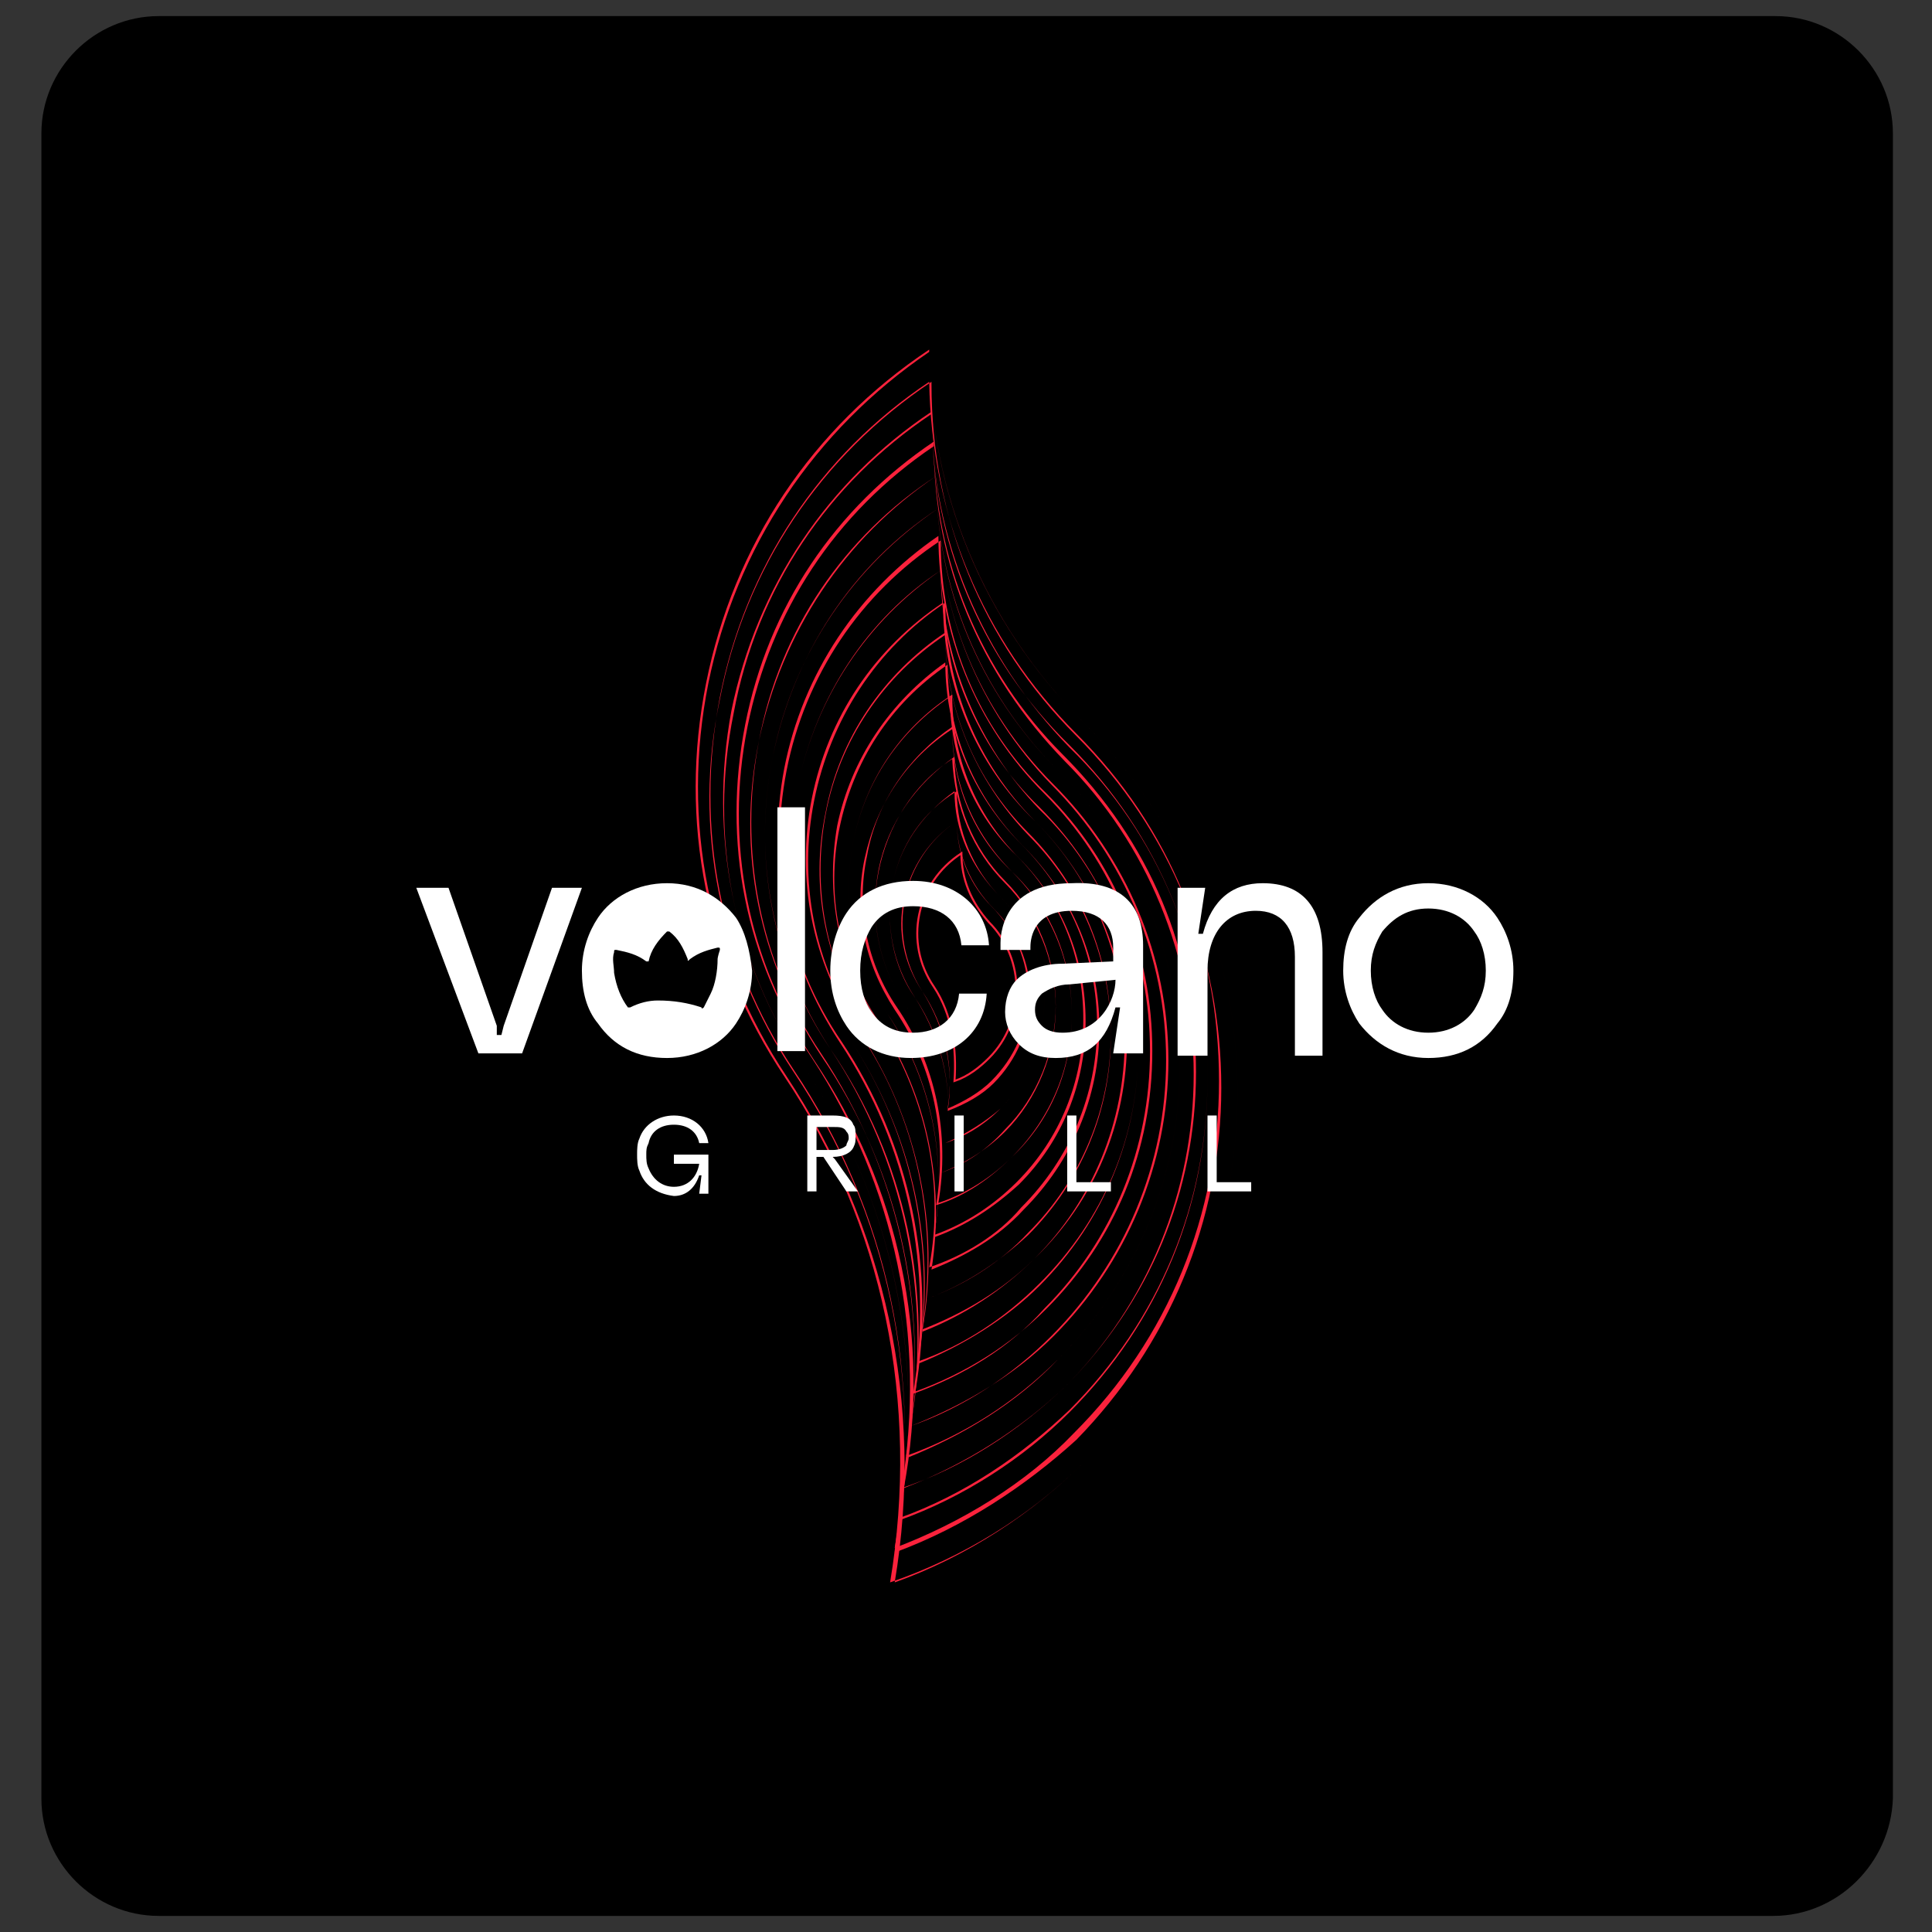 <?xml version="1.0" encoding="utf-8"?>
<!-- Generator: Adobe Illustrator 26.3.1, SVG Export Plug-In . SVG Version: 6.00 Build 0)  -->
<svg version="1.1" id="Layer_1" xmlns="http://www.w3.org/2000/svg" xmlns:xlink="http://www.w3.org/1999/xlink" x="0px" y="0px"
	 viewBox="0 0 84 84" style="enable-background:new 0 0 84 84;" xml:space="preserve">
<rect x="0" y="0" width="84" height="84" fill="#333333" stroke="none"/>
<style type="text/css">
	.st0{fill:#FB223C;}
	.st1{fill:none;stroke:#FB223C;stroke-width:8.600000e-02;stroke-miterlimit:10;}
	.st2{fill:#FFFFFF;}
</style>
<g>
	<path d="M77.1,83.3H6.9c-2.8,0-5.1-2.3-5.1-5.1V5.8c0-2.8,2.3-5.1,5.1-5.1h70.3c2.8,0,5.1,2.3,5.1,5.1v72.4
		C82.2,81,79.9,83.3,77.1,83.3"/>
	<g>
		<path class="st0" d="M38.7,68.8L38.7,68.8c1.3-7.8-0.3-15.6-4.6-22l0,0c-3.4-5.1-4.6-11.1-3.4-17.1c1.2-6,4.6-11.1,9.7-14.5l0,0
			v0.1c0,6.1,2.4,11.8,6.7,16.1c4.3,4.3,6.7,10,6.7,16.1s-2.4,11.8-6.7,16.1C44.8,65.9,41.9,67.7,38.7,68.8L38.7,68.8z M40.4,15.3
			c-5,3.4-8.4,8.5-9.6,14.4c-1.2,6,0,12,3.4,17.1h0c4.3,6.5,6,14.3,4.7,22c3.1-1.1,6-3,8.2-5.2c4.3-4.3,6.7-10,6.7-16.1
			c0-6.1-2.4-11.8-6.7-16.1C42.7,27,40.4,21.3,40.4,15.3z"/>
		<path class="st0" d="M38.9,67.5L38.9,67.5c1.3-7.4-0.3-14.8-4.4-20.9c-3.2-4.8-4.4-10.6-3.2-16.2c1.1-5.7,4.4-10.6,9.2-13.8l0,0
			v0.1c0,5.8,2.2,11.2,6.3,15.3l0,0c4.1,4.1,6.3,9.5,6.3,15.3s-2.3,11.2-6.3,15.3C44.6,64.6,41.9,66.4,38.9,67.5L38.9,67.5z
			 M40.4,16.6c-4.8,3.2-8,8.1-9.1,13.7c-1.1,5.7,0,11.4,3.2,16.2c4.1,6.1,5.7,13.5,4.4,20.8c2.9-1.1,5.7-2.8,7.8-5
			c4.1-4.1,6.3-9.5,6.3-15.3S50.9,36,46.8,31.9l0,0C42.7,27.8,40.5,22.4,40.4,16.6z"/>
		<path class="st0" d="M39.1,66.1L39.1,66.1c1.2-7-0.3-14-4.2-19.8c-3-4.5-4.1-10-3.1-15.4c1.1-5.4,4.2-10,8.7-13l0,0l0,0.1
			c0,5.5,2.1,10.6,6,14.4c3.9,3.9,6,9,6,14.5s-2.1,10.6-6,14.5C44.5,63.4,41.9,65.1,39.1,66.1L39.1,66.1z M40.5,18
			c-4.5,3-7.6,7.6-8.6,13c-1.1,5.4,0,10.8,3,15.3c3.9,5.8,5.4,12.8,4.2,19.7c2.8-1,5.3-2.7,7.4-4.7c3.9-3.9,6-9,6-14.4
			c0-5.5-2.1-10.6-6-14.4l0,0C42.7,28.6,40.5,23.4,40.5,18z"/>
		<path class="st0" d="M39.2,64.7L39.2,64.7c1.1-6.6-0.3-13.2-3.9-18.7c-2.9-4.3-3.9-9.4-2.9-14.5c1-5.1,3.9-9.4,8.2-12.3l0,0v0
			c0,5.1,2,10,5.6,13.6C50,36.6,52,41.4,52,46.6c0,5.2-2,10-5.7,13.7C44.3,62.2,41.9,63.8,39.2,64.7L39.2,64.7z M40.6,19.4
			c-4.3,2.9-7.1,7.2-8.1,12.2c-1,5,0,10.2,2.9,14.5c3.7,5.5,5.1,12.1,3.9,18.6c2.6-1,5-2.5,7-4.4c3.6-3.6,5.6-8.5,5.6-13.6
			c0-5.1-2-10-5.6-13.6l0,0C42.6,29.3,40.6,24.5,40.6,19.4z"/>
		<path class="st0" d="M39.4,63.4L39.4,63.4c1.1-6.2-0.2-12.4-3.7-17.5C33,41.8,32,37,33,32.2c0.9-4.8,3.7-8.9,7.7-11.5l0,0v0
			c0,4.8,1.9,9.4,5.3,12.8v0c3.4,3.4,5.3,8,5.3,12.8s-1.9,9.4-5.3,12.8C44.2,61,41.9,62.4,39.4,63.4L39.4,63.4z M40.7,20.7
			c-4,2.7-6.7,6.8-7.7,11.5c-0.9,4.7,0,9.6,2.7,13.6c3.4,5.1,4.8,11.4,3.7,17.5c2.5-0.9,4.7-2.3,6.6-4.2c3.4-3.4,5.3-8,5.3-12.8
			c0-4.8-1.9-9.4-5.3-12.8v0C42.6,30.1,40.7,25.6,40.7,20.7z"/>
		<path class="st0" d="M39.6,62L39.6,62c1-5.8-0.2-11.6-3.5-16.4c-2.5-3.8-3.4-8.3-2.5-12.7c0.9-4.4,3.4-8.3,7.2-10.8l0,0v0
			c0,4.5,1.8,8.8,5,12c3.2,3.2,5,7.5,5,12s-1.8,8.8-5,12C44.1,59.8,41.9,61.1,39.6,62L39.6,62z M40.8,22.1
			c-3.7,2.5-6.3,6.3-7.2,10.8c-0.9,4.4,0,9,2.5,12.7c3.2,4.8,4.4,10.6,3.5,16.4c2.3-0.8,4.4-2.2,6.1-3.9c3.2-3.2,5-7.5,5-12
			s-1.8-8.8-5-12l0,0C42.6,30.9,40.8,26.6,40.8,22.1z"/>
		<path class="st0" d="M39.7,60.6L39.7,60.6c0.9-5.4-0.2-10.8-3.2-15.3c-2.3-3.5-3.2-7.7-2.4-11.9c0.8-4.1,3.2-7.7,6.7-10.1l0,0v0
			c0,4.2,1.6,8.2,4.6,11.2c3,3,4.6,7,4.6,11.2c0,4.2-1.6,8.2-4.6,11.2C43.9,58.6,41.9,59.8,39.7,60.6L39.7,60.6z M40.9,23.5
			c-3.5,2.3-5.9,5.9-6.7,10c-0.8,4.1,0,8.3,2.4,11.8c3,4.5,4.1,9.9,3.2,15.2c2.2-0.8,4.1-2,5.7-3.6c3-3,4.6-6.9,4.6-11.2
			s-1.6-8.2-4.6-11.2l0,0C42.5,31.6,40.9,27.7,40.9,23.5z"/>
		<path class="st0" d="M39.9,59.3L39.9,59.3c0.9-5-0.2-10-3-14.2c-2.2-3.3-3-7.2-2.2-11c0.8-3.8,3-7.2,6.2-9.3l0,0v0
			c0,3.9,1.5,7.6,4.3,10.3c2.8,2.8,4.3,6.4,4.3,10.4c0,3.9-1.5,7.6-4.3,10.4C43.8,57.3,41.9,58.5,39.9,59.3L39.9,59.3z M40.9,24.8
			c-3.2,2.2-5.4,5.5-6.2,9.3c-0.8,3.8,0,7.7,2.2,11c2.8,4.2,3.8,9.2,3,14.1c2-0.7,3.8-1.9,5.3-3.4c2.8-2.8,4.3-6.4,4.3-10.3
			c0-3.9-1.5-7.6-4.3-10.3l0,0C42.5,32.4,41,28.7,40.9,24.8z"/>
		<path class="st0" d="M40.1,57.9L40.1,57.9c0.8-4.6-0.2-9.2-2.7-13c-2-3-2.7-6.6-2-10.1c0.7-3.5,2.7-6.6,5.7-8.6l0,0v0
			c0,3.6,1.4,7,3.9,9.5c2.5,2.5,4,5.9,4,9.5c0,3.6-1.4,7-4,9.5C43.6,56.1,41.9,57.2,40.1,57.9L40.1,57.9z M41,26.2c-3,2-5,5-5.7,8.5
			c-0.7,3.5,0,7.1,2,10.1c2.6,3.8,3.5,8.4,2.8,13c1.8-0.7,3.5-1.7,4.9-3.1c2.5-2.5,3.9-5.9,3.9-9.5c0-3.6-1.4-7-3.9-9.5l0,0
			C42.4,33.2,41,29.8,41,26.2z"/>
		<path class="st0" d="M40.2,56.5L40.2,56.5c0.7-4.2-0.2-8.4-2.5-11.9c-1.8-2.7-2.5-6-1.8-9.3c0.6-3.2,2.5-6,5.2-7.8l0,0l0,0
			c0,3.3,1.3,6.4,3.6,8.7l0,0c2.3,2.3,3.6,5.4,3.6,8.7s-1.3,6.4-3.6,8.7C43.5,54.9,41.9,55.9,40.2,56.5L40.2,56.5z M41.1,27.6
			c-2.7,1.8-4.6,4.6-5.2,7.8c-0.6,3.2,0,6.5,1.8,9.2c2.3,3.5,3.2,7.7,2.5,11.9c1.7-0.6,3.2-1.6,4.5-2.8c2.3-2.3,3.6-5.4,3.6-8.7
			s-1.3-6.4-3.6-8.7C42.4,33.9,41.1,30.8,41.1,27.6z"/>
		<path class="st0" d="M40.4,55.1L40.4,55.1c0.7-3.8-0.2-7.6-2.3-10.8c-1.7-2.5-2.2-5.5-1.7-8.4c0.6-2.9,2.3-5.4,4.7-7.1l0,0v0
			c0,3,1.2,5.8,3.3,7.9l0,0c2.1,2.1,3.3,4.9,3.3,7.9c0,3-1.2,5.8-3.3,7.9C43.4,53.7,41.9,54.6,40.4,55.1L40.4,55.1z M41.2,28.9
			c-2.5,1.7-4.1,4.2-4.7,7.1c-0.6,2.9,0,5.9,1.7,8.4c2.1,3.2,2.9,7,2.3,10.8c1.5-0.6,2.9-1.4,4-2.6c2.1-2.1,3.3-4.9,3.3-7.9
			c0-3-1.2-5.8-3.3-7.9l0,0C42.4,34.7,41.2,31.9,41.2,28.9z"/>
		<path class="st0" d="M40.6,53.8L40.6,53.8c0.6-3.4-0.1-6.8-2-9.7c-1.5-2.2-2-4.9-1.5-7.5c0.5-2.6,2-4.9,4.3-6.4l0,0v0
			c0,2.7,1,5.2,2.9,7.1c1.9,1.9,2.9,4.4,2.9,7.1c0,2.7-1,5.2-2.9,7.1C43.2,52.5,42,53.3,40.6,53.8L40.6,53.8z M41.3,30.3
			c-2.2,1.5-3.7,3.7-4.2,6.3c-0.5,2.6,0,5.3,1.5,7.5c1.9,2.8,2.6,6.3,2,9.6c1.4-0.5,2.6-1.3,3.6-2.3c1.9-1.9,2.9-4.4,2.9-7.1
			c0-2.7-1-5.2-2.9-7.1l0,0C42.3,35.4,41.3,32.9,41.3,30.3z"/>
		<path class="st0" d="M40.7,52.4L40.7,52.4c0.5-3-0.1-6-1.8-8.5c-1.3-2-1.8-4.3-1.3-6.6c0.5-2.3,1.8-4.3,3.8-5.6l0,0v0
			c0,2.4,0.9,4.6,2.6,6.2l0,0c1.7,1.7,2.6,3.9,2.6,6.2c0,2.4-0.9,4.6-2.6,6.2C43.1,51.2,42,52,40.7,52.4L40.7,52.4z M41.4,31.6
			c-1.9,1.3-3.3,3.3-3.7,5.6c-0.5,2.3,0,4.7,1.3,6.6c1.7,2.5,2.3,5.5,1.8,8.5c1.2-0.4,2.3-1.1,3.2-2c1.7-1.7,2.6-3.9,2.6-6.2
			c0-2.4-0.9-4.6-2.6-6.2l0,0C42.3,36.2,41.4,34,41.4,31.6z"/>
		<path class="st0" d="M40.9,51L40.9,51c0.4-2.6-0.1-5.2-1.6-7.4c-1.1-1.7-1.5-3.7-1.1-5.8c0.4-2,1.6-3.7,3.3-4.9l0,0v0
			c0,2,0.8,4,2.2,5.4c1.4,1.4,2.2,3.4,2.2,5.4s-0.8,4-2.2,5.4C42.9,50,42,50.6,40.9,51L40.9,51z M41.4,33c-1.7,1.1-2.8,2.9-3.2,4.9
			c-0.4,2,0,4,1.1,5.7c1.5,2.2,2,4.8,1.6,7.4c1-0.4,2-1,2.8-1.8c1.4-1.4,2.2-3.4,2.2-5.4c0-2-0.8-4-2.2-5.4l0,0
			C42.3,37,41.5,35.1,41.4,33z"/>
		<path class="st0" d="M41.1,49.7L41.1,49.7c0.4-2.2-0.1-4.4-1.3-6.3c-1-1.4-1.3-3.2-1-4.9c0.3-1.7,1.3-3.2,2.8-4.1l0,0v0
			c0,1.7,0.7,3.4,1.9,4.6c1.2,1.2,1.9,2.9,1.9,4.6c0,1.7-0.7,3.4-1.9,4.6C42.8,48.8,42,49.3,41.1,49.7L41.1,49.7z M41.5,34.4
			c-1.4,1-2.4,2.4-2.7,4.1c-0.3,1.7,0,3.4,1,4.9c1.2,1.8,1.7,4.1,1.3,6.3c0.9-0.3,1.7-0.8,2.4-1.5c1.2-1.2,1.9-2.9,1.9-4.6
			c0-1.7-0.7-3.4-1.9-4.6l0,0C42.2,37.7,41.5,36.1,41.5,34.4z"/>
		<path class="st0" d="M41.2,48.3L41.2,48.3c0.3-1.8-0.1-3.6-1.1-5.2c-0.8-1.2-1.1-2.6-0.8-4c0.3-1.4,1.1-2.6,2.3-3.4l0,0v0
			c0,1.4,0.6,2.8,1.6,3.8l0,0c1,1,1.6,2.4,1.6,3.8c0,1.4-0.6,2.8-1.6,3.8C42.7,47.6,42,48,41.2,48.3L41.2,48.3z M41.6,35.7
			c-2.4,1.6-3.1,4.9-1.5,7.4c1,1.5,1.4,3.3,1.1,5.1c0.7-0.3,1.4-0.7,1.9-1.2c1-1,1.6-2.3,1.6-3.8c0-1.4-0.6-2.8-1.6-3.8
			C42.2,38.5,41.6,37.2,41.6,35.7z"/>
		<path class="st1" d="M40.6,42.9c-1.3-1.9-0.8-4.5,1.2-5.8c0,1.1,0.4,2.1,1.2,3c1.6,1.6,1.6,4.3,0,5.9c-0.4,0.4-0.9,0.8-1.5,1
			C41.6,45.6,41.4,44.1,40.6,42.9z"/>
		<path class="st2" d="M27.8,50.9c-0.1-0.2-0.1-0.5-0.1-0.7c0-0.2,0-0.5,0.1-0.7c0.2-0.6,0.8-1,1.5-1c0.8,0,1.4,0.5,1.5,1.2h-0.4
			c-0.1-0.5-0.5-0.8-1.1-0.8c-0.6,0-1,0.3-1.1,0.8c-0.1,0.2-0.1,0.3-0.1,0.5c0,0.2,0,0.4,0.1,0.6c0.2,0.5,0.6,0.8,1.1,0.8
			c0.6,0,1-0.4,1.1-1h-1.1v-0.4h1.5v1.7h-0.4l0.1-0.8h-0.1c-0.2,0.6-0.6,0.9-1.1,0.9C28.5,51.9,28,51.5,27.8,50.9"/>
		<path class="st2" d="M36.2,50.3l0.1,0.1l1,1.4h-0.5l-1-1.5h-0.3v1.5h-0.4v-3.3h1.1c0.5,0,0.8,0.1,0.9,0.4c0.1,0.1,0.1,0.3,0.1,0.5
			c0,0.2,0,0.3-0.1,0.5C37,50.1,36.7,50.3,36.2,50.3L36.2,50.3z M35.5,48.9V50h0.7c0.3,0,0.5-0.1,0.6-0.2c0-0.1,0.1-0.2,0.1-0.3
			c0-0.1,0-0.2-0.1-0.3c-0.1-0.2-0.3-0.2-0.6-0.2H35.5z"/>
		<rect x="41.5" y="48.5" class="st2" width="0.4" height="3.3"/>
		<polygon class="st2" points="46.4,51.8 46.4,48.5 46.8,48.5 46.8,51.4 48.3,51.4 48.3,51.8 		"/>
		<polygon class="st2" points="52.5,51.8 52.5,48.5 52.9,48.5 52.9,51.4 54.4,51.4 54.4,51.8 		"/>
		<polygon class="st2" points="20.8,45.8 18.1,38.6 19.5,38.6 21.6,44.6 21.6,45 21.8,45 21.9,44.6 24,38.6 25.3,38.6 22.7,45.8 		
			"/>
		<rect x="33.8" y="35.1" class="st2" width="1.2" height="10.6"/>
		<path class="st2" d="M36.8,44.6c-0.4-0.6-0.7-1.4-0.7-2.4c0-1,0.3-1.9,0.7-2.5c0.6-0.9,1.6-1.4,2.9-1.4c1.9,0,3.2,1.2,3.3,2.8
			h-1.2c-0.1-1.1-0.9-1.7-2.1-1.7c-0.8,0-1.4,0.3-1.8,0.9c-0.3,0.5-0.5,1.1-0.5,1.9c0,0.8,0.2,1.4,0.5,1.8c0.4,0.6,1,0.9,1.8,0.9
			c1.1,0,1.9-0.6,2-1.7h1.2c-0.1,1.7-1.4,2.8-3.3,2.8C38.4,46,37.4,45.5,36.8,44.6"/>
		<path class="st2" d="M49.7,41.1v4.7h-1.3l0.3-2h-0.2c-0.4,1.5-1.2,2.2-2.6,2.2c-0.7,0-1.2-0.2-1.6-0.6c-0.4-0.4-0.6-0.9-0.6-1.4
			c0-0.6,0.2-1.1,0.5-1.4c0.4-0.4,1.1-0.7,2-0.7l2.2-0.1v-0.6c0-1-0.6-1.6-1.8-1.6c-1.8,0-1.8,1.4-1.8,1.6v0.1h-1.3V41
			c0-0.2,0-2.6,3.1-2.6C48.7,38.3,49.7,39.3,49.7,41.1 M48.5,42.6L48.5,42.6l-2,0.2c-0.5,0-0.9,0.2-1.2,0.4
			c-0.2,0.2-0.3,0.4-0.3,0.7c0,0.3,0.1,0.5,0.3,0.7c0.2,0.2,0.5,0.3,0.9,0.3C47.8,44.9,48.5,43.5,48.5,42.6"/>
		<path class="st2" d="M51.2,45.8v-7.2h1.2l-0.3,2h0.2c0.4-1.5,1.3-2.2,2.6-2.2c1.7,0,2.6,1,2.6,3v4.5h-1.2v-4.3c0-1.3-0.6-2-1.7-2
			c-1.3,0-2.1,1-2.1,2.6v3.7H51.2z"/>
		<path class="st2" d="M59.1,44.5c-0.4-0.6-0.7-1.4-0.7-2.3c0-0.9,0.2-1.7,0.7-2.3c0.7-0.9,1.7-1.5,3-1.5c1.3,0,2.4,0.6,3,1.5
			c0.4,0.6,0.7,1.4,0.7,2.3c0,0.9-0.2,1.7-0.7,2.3c-0.7,1-1.7,1.5-3,1.5C60.8,46,59.8,45.4,59.1,44.5 M64.1,43.9
			c0.3-0.5,0.5-1,0.5-1.7c0-0.7-0.2-1.3-0.5-1.7c-0.4-0.6-1.1-1-2-1s-1.5,0.4-2,1c-0.3,0.5-0.5,1-0.5,1.7c0,0.7,0.2,1.3,0.5,1.7
			c0.4,0.6,1.1,1,2,1S63.7,44.5,64.1,43.9"/>
		<path class="st2" d="M32,39.9c-0.7-0.9-1.7-1.5-3-1.5c-1.3,0-2.4,0.6-3,1.5c-0.4,0.6-0.7,1.4-0.7,2.3c0,0.9,0.2,1.7,0.7,2.3
			c0.7,1,1.7,1.5,3,1.5c1.3,0,2.4-0.6,3-1.5c0.4-0.6,0.7-1.4,0.7-2.3C32.6,41.3,32.4,40.5,32,39.9 M31.2,41.7c0,0.5-0.1,1.1-0.3,1.5
			c-0.1,0.2-0.2,0.4-0.3,0.6c0,0-0.1,0.1-0.1,0c-0.6-0.2-1.2-0.3-1.9-0.3c-0.4,0-0.8,0.1-1.2,0.3c-0.1,0-0.1,0-0.1,0
			c-0.3-0.4-0.5-0.9-0.6-1.5c0-0.3-0.1-0.6,0-0.9c0-0.1,0-0.1,0.1-0.1c0.5,0.1,0.9,0.2,1.3,0.5c0,0,0,0,0.1,0
			c0.1-0.5,0.4-0.9,0.8-1.3c0,0,0.1,0,0.1,0c0.4,0.3,0.6,0.7,0.8,1.2c0,0.1,0,0.1,0.1,0c0.4-0.3,0.8-0.4,1.2-0.5
			c0.1,0,0.1,0,0.1,0.1C31.2,41.6,31.2,41.7,31.2,41.7"/>
	</g>
</g>
</svg>
